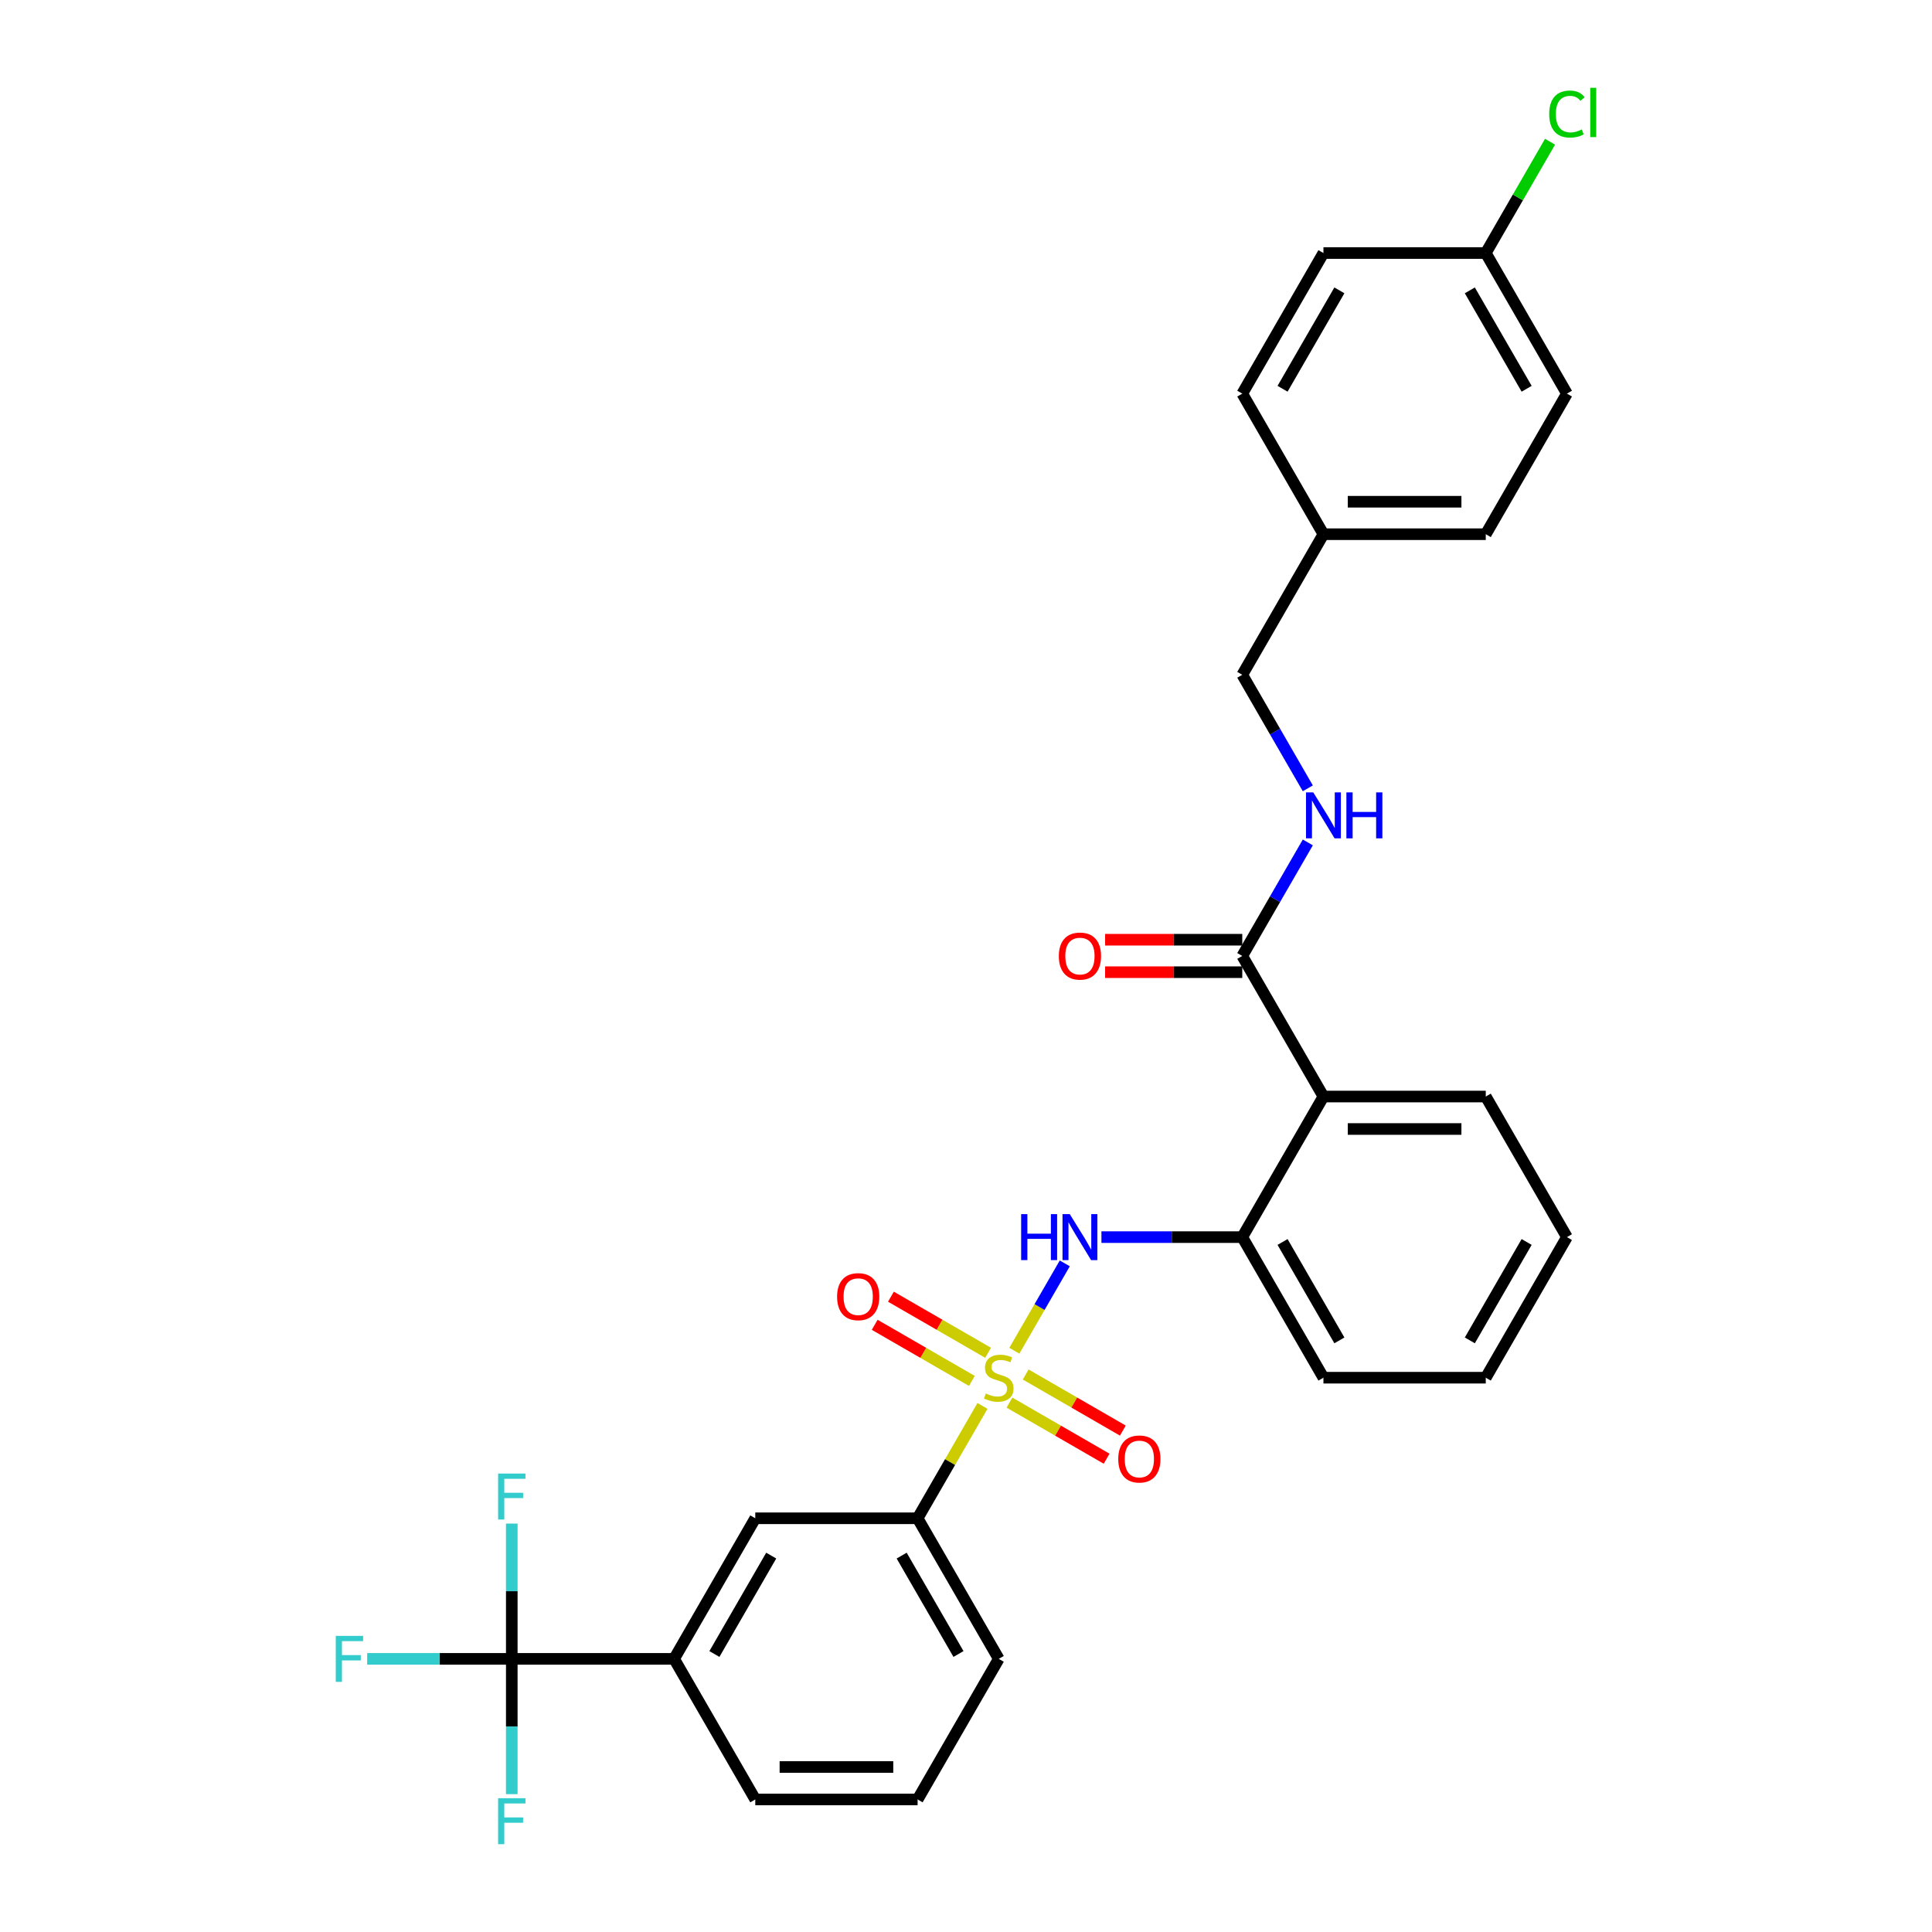 <?xml version='1.0' encoding='iso-8859-1'?>
<svg version='1.1' baseProfile='full'
              xmlns='http://www.w3.org/2000/svg'
                      xmlns:rdkit='http://www.rdkit.org/xml'
                      xmlns:xlink='http://www.w3.org/1999/xlink'
                  xml:space='preserve'
width='1000px' height='1000px' viewBox='0 0 1000 1000'>
<!-- END OF HEADER -->
<rect style='opacity:1.0;fill:#FFFFFF;stroke:none' width='1000' height='1000' x='0' y='0'> </rect>
<path class='bond-0' d='M 522.493,725.99 L 547.639,740.508' style='fill:none;fill-rule:evenodd;stroke:#CCCC00;stroke-width:6px;stroke-linecap:butt;stroke-linejoin:miter;stroke-opacity:1' />
<path class='bond-0' d='M 547.639,740.508 L 572.786,755.026' style='fill:none;fill-rule:evenodd;stroke:#FF0000;stroke-width:6px;stroke-linecap:butt;stroke-linejoin:miter;stroke-opacity:1' />
<path class='bond-0' d='M 530.895,711.437 L 556.041,725.955' style='fill:none;fill-rule:evenodd;stroke:#CCCC00;stroke-width:6px;stroke-linecap:butt;stroke-linejoin:miter;stroke-opacity:1' />
<path class='bond-0' d='M 556.041,725.955 L 581.188,740.473' style='fill:none;fill-rule:evenodd;stroke:#FF0000;stroke-width:6px;stroke-linecap:butt;stroke-linejoin:miter;stroke-opacity:1' />
<path class='bond-1' d='M 511.435,700.202 L 486.289,685.683' style='fill:none;fill-rule:evenodd;stroke:#CCCC00;stroke-width:6px;stroke-linecap:butt;stroke-linejoin:miter;stroke-opacity:1' />
<path class='bond-1' d='M 486.289,685.683 L 461.143,671.165' style='fill:none;fill-rule:evenodd;stroke:#FF0000;stroke-width:6px;stroke-linecap:butt;stroke-linejoin:miter;stroke-opacity:1' />
<path class='bond-1' d='M 503.033,714.755 L 477.887,700.236' style='fill:none;fill-rule:evenodd;stroke:#CCCC00;stroke-width:6px;stroke-linecap:butt;stroke-linejoin:miter;stroke-opacity:1' />
<path class='bond-1' d='M 477.887,700.236 L 452.74,685.718' style='fill:none;fill-rule:evenodd;stroke:#FF0000;stroke-width:6px;stroke-linecap:butt;stroke-linejoin:miter;stroke-opacity:1' />
<path class='bond-2' d='M 525.026,699.131 L 538.076,676.528' style='fill:none;fill-rule:evenodd;stroke:#CCCC00;stroke-width:6px;stroke-linecap:butt;stroke-linejoin:miter;stroke-opacity:1' />
<path class='bond-2' d='M 538.076,676.528 L 551.126,653.925' style='fill:none;fill-rule:evenodd;stroke:#0000FF;stroke-width:6px;stroke-linecap:butt;stroke-linejoin:miter;stroke-opacity:1' />
<path class='bond-3' d='M 508.533,727.699 L 491.743,756.78' style='fill:none;fill-rule:evenodd;stroke:#CCCC00;stroke-width:6px;stroke-linecap:butt;stroke-linejoin:miter;stroke-opacity:1' />
<path class='bond-3' d='M 491.743,756.78 L 474.953,785.861' style='fill:none;fill-rule:evenodd;stroke:#000000;stroke-width:6px;stroke-linecap:butt;stroke-linejoin:miter;stroke-opacity:1' />
<path class='bond-4' d='M 570.1,640.33 L 606.548,640.33' style='fill:none;fill-rule:evenodd;stroke:#0000FF;stroke-width:6px;stroke-linecap:butt;stroke-linejoin:miter;stroke-opacity:1' />
<path class='bond-4' d='M 606.548,640.33 L 642.997,640.33' style='fill:none;fill-rule:evenodd;stroke:#000000;stroke-width:6px;stroke-linecap:butt;stroke-linejoin:miter;stroke-opacity:1' />
<path class='bond-5' d='M 685.008,276.505 L 642.997,349.27' style='fill:none;fill-rule:evenodd;stroke:#000000;stroke-width:6px;stroke-linecap:butt;stroke-linejoin:miter;stroke-opacity:1' />
<path class='bond-6' d='M 685.008,276.505 L 769.03,276.505' style='fill:none;fill-rule:evenodd;stroke:#000000;stroke-width:6px;stroke-linecap:butt;stroke-linejoin:miter;stroke-opacity:1' />
<path class='bond-6' d='M 697.611,259.7 L 756.427,259.7' style='fill:none;fill-rule:evenodd;stroke:#000000;stroke-width:6px;stroke-linecap:butt;stroke-linejoin:miter;stroke-opacity:1' />
<path class='bond-7' d='M 685.008,276.505 L 642.997,203.739' style='fill:none;fill-rule:evenodd;stroke:#000000;stroke-width:6px;stroke-linecap:butt;stroke-linejoin:miter;stroke-opacity:1' />
<path class='bond-8' d='M 811.041,640.33 L 769.03,713.096' style='fill:none;fill-rule:evenodd;stroke:#000000;stroke-width:6px;stroke-linecap:butt;stroke-linejoin:miter;stroke-opacity:1' />
<path class='bond-8' d='M 790.186,642.843 L 760.779,693.779' style='fill:none;fill-rule:evenodd;stroke:#000000;stroke-width:6px;stroke-linecap:butt;stroke-linejoin:miter;stroke-opacity:1' />
<path class='bond-9' d='M 811.041,640.33 L 769.03,567.565' style='fill:none;fill-rule:evenodd;stroke:#000000;stroke-width:6px;stroke-linecap:butt;stroke-linejoin:miter;stroke-opacity:1' />
<path class='bond-10' d='M 769.03,713.096 L 685.008,713.096' style='fill:none;fill-rule:evenodd;stroke:#000000;stroke-width:6px;stroke-linecap:butt;stroke-linejoin:miter;stroke-opacity:1' />
<path class='bond-11' d='M 685.008,713.096 L 642.997,640.33' style='fill:none;fill-rule:evenodd;stroke:#000000;stroke-width:6px;stroke-linecap:butt;stroke-linejoin:miter;stroke-opacity:1' />
<path class='bond-11' d='M 693.259,693.779 L 663.852,642.843' style='fill:none;fill-rule:evenodd;stroke:#000000;stroke-width:6px;stroke-linecap:butt;stroke-linejoin:miter;stroke-opacity:1' />
<path class='bond-12' d='M 642.997,640.33 L 685.008,567.565' style='fill:none;fill-rule:evenodd;stroke:#000000;stroke-width:6px;stroke-linecap:butt;stroke-linejoin:miter;stroke-opacity:1' />
<path class='bond-13' d='M 685.008,567.565 L 769.03,567.565' style='fill:none;fill-rule:evenodd;stroke:#000000;stroke-width:6px;stroke-linecap:butt;stroke-linejoin:miter;stroke-opacity:1' />
<path class='bond-13' d='M 697.611,584.37 L 756.427,584.37' style='fill:none;fill-rule:evenodd;stroke:#000000;stroke-width:6px;stroke-linecap:butt;stroke-linejoin:miter;stroke-opacity:1' />
<path class='bond-14' d='M 685.008,567.565 L 642.997,494.8' style='fill:none;fill-rule:evenodd;stroke:#000000;stroke-width:6px;stroke-linecap:butt;stroke-linejoin:miter;stroke-opacity:1' />
<path class='bond-15' d='M 571.998,503.202 L 607.498,503.202' style='fill:none;fill-rule:evenodd;stroke:#FF0000;stroke-width:6px;stroke-linecap:butt;stroke-linejoin:miter;stroke-opacity:1' />
<path class='bond-15' d='M 607.498,503.202 L 642.997,503.202' style='fill:none;fill-rule:evenodd;stroke:#000000;stroke-width:6px;stroke-linecap:butt;stroke-linejoin:miter;stroke-opacity:1' />
<path class='bond-15' d='M 571.998,486.398 L 607.498,486.398' style='fill:none;fill-rule:evenodd;stroke:#FF0000;stroke-width:6px;stroke-linecap:butt;stroke-linejoin:miter;stroke-opacity:1' />
<path class='bond-15' d='M 607.498,486.398 L 642.997,486.398' style='fill:none;fill-rule:evenodd;stroke:#000000;stroke-width:6px;stroke-linecap:butt;stroke-linejoin:miter;stroke-opacity:1' />
<path class='bond-16' d='M 642.997,494.8 L 659.962,465.417' style='fill:none;fill-rule:evenodd;stroke:#000000;stroke-width:6px;stroke-linecap:butt;stroke-linejoin:miter;stroke-opacity:1' />
<path class='bond-16' d='M 659.962,465.417 L 676.926,436.033' style='fill:none;fill-rule:evenodd;stroke:#0000FF;stroke-width:6px;stroke-linecap:butt;stroke-linejoin:miter;stroke-opacity:1' />
<path class='bond-17' d='M 676.926,408.037 L 659.962,378.653' style='fill:none;fill-rule:evenodd;stroke:#0000FF;stroke-width:6px;stroke-linecap:butt;stroke-linejoin:miter;stroke-opacity:1' />
<path class='bond-17' d='M 659.962,378.653 L 642.997,349.27' style='fill:none;fill-rule:evenodd;stroke:#000000;stroke-width:6px;stroke-linecap:butt;stroke-linejoin:miter;stroke-opacity:1' />
<path class='bond-18' d='M 769.03,276.505 L 811.041,203.739' style='fill:none;fill-rule:evenodd;stroke:#000000;stroke-width:6px;stroke-linecap:butt;stroke-linejoin:miter;stroke-opacity:1' />
<path class='bond-19' d='M 811.041,203.739 L 769.03,130.974' style='fill:none;fill-rule:evenodd;stroke:#000000;stroke-width:6px;stroke-linecap:butt;stroke-linejoin:miter;stroke-opacity:1' />
<path class='bond-19' d='M 790.186,201.227 L 760.779,150.291' style='fill:none;fill-rule:evenodd;stroke:#000000;stroke-width:6px;stroke-linecap:butt;stroke-linejoin:miter;stroke-opacity:1' />
<path class='bond-20' d='M 769.03,130.974 L 685.008,130.974' style='fill:none;fill-rule:evenodd;stroke:#000000;stroke-width:6px;stroke-linecap:butt;stroke-linejoin:miter;stroke-opacity:1' />
<path class='bond-21' d='M 769.03,130.974 L 785.66,102.17' style='fill:none;fill-rule:evenodd;stroke:#000000;stroke-width:6px;stroke-linecap:butt;stroke-linejoin:miter;stroke-opacity:1' />
<path class='bond-21' d='M 785.66,102.17 L 802.29,73.367' style='fill:none;fill-rule:evenodd;stroke:#00CC00;stroke-width:6px;stroke-linecap:butt;stroke-linejoin:miter;stroke-opacity:1' />
<path class='bond-22' d='M 685.008,130.974 L 642.997,203.739' style='fill:none;fill-rule:evenodd;stroke:#000000;stroke-width:6px;stroke-linecap:butt;stroke-linejoin:miter;stroke-opacity:1' />
<path class='bond-22' d='M 693.259,150.291 L 663.852,201.227' style='fill:none;fill-rule:evenodd;stroke:#000000;stroke-width:6px;stroke-linecap:butt;stroke-linejoin:miter;stroke-opacity:1' />
<path class='bond-23' d='M 348.92,858.626 L 390.931,785.861' style='fill:none;fill-rule:evenodd;stroke:#000000;stroke-width:6px;stroke-linecap:butt;stroke-linejoin:miter;stroke-opacity:1' />
<path class='bond-23' d='M 369.775,856.113 L 399.182,805.178' style='fill:none;fill-rule:evenodd;stroke:#000000;stroke-width:6px;stroke-linecap:butt;stroke-linejoin:miter;stroke-opacity:1' />
<path class='bond-24' d='M 348.92,858.626 L 390.931,931.391' style='fill:none;fill-rule:evenodd;stroke:#000000;stroke-width:6px;stroke-linecap:butt;stroke-linejoin:miter;stroke-opacity:1' />
<path class='bond-25' d='M 348.92,858.626 L 264.898,858.626' style='fill:none;fill-rule:evenodd;stroke:#000000;stroke-width:6px;stroke-linecap:butt;stroke-linejoin:miter;stroke-opacity:1' />
<path class='bond-26' d='M 390.931,785.861 L 474.953,785.861' style='fill:none;fill-rule:evenodd;stroke:#000000;stroke-width:6px;stroke-linecap:butt;stroke-linejoin:miter;stroke-opacity:1' />
<path class='bond-27' d='M 390.931,931.391 L 474.953,931.391' style='fill:none;fill-rule:evenodd;stroke:#000000;stroke-width:6px;stroke-linecap:butt;stroke-linejoin:miter;stroke-opacity:1' />
<path class='bond-27' d='M 403.534,914.587 L 462.35,914.587' style='fill:none;fill-rule:evenodd;stroke:#000000;stroke-width:6px;stroke-linecap:butt;stroke-linejoin:miter;stroke-opacity:1' />
<path class='bond-28' d='M 264.898,858.626 L 227.475,858.626' style='fill:none;fill-rule:evenodd;stroke:#000000;stroke-width:6px;stroke-linecap:butt;stroke-linejoin:miter;stroke-opacity:1' />
<path class='bond-28' d='M 227.475,858.626 L 190.051,858.626' style='fill:none;fill-rule:evenodd;stroke:#33CCCC;stroke-width:6px;stroke-linecap:butt;stroke-linejoin:miter;stroke-opacity:1' />
<path class='bond-29' d='M 264.898,858.626 L 264.898,823.614' style='fill:none;fill-rule:evenodd;stroke:#000000;stroke-width:6px;stroke-linecap:butt;stroke-linejoin:miter;stroke-opacity:1' />
<path class='bond-29' d='M 264.898,823.614 L 264.898,788.602' style='fill:none;fill-rule:evenodd;stroke:#33CCCC;stroke-width:6px;stroke-linecap:butt;stroke-linejoin:miter;stroke-opacity:1' />
<path class='bond-30' d='M 264.898,858.626 L 264.898,893.638' style='fill:none;fill-rule:evenodd;stroke:#000000;stroke-width:6px;stroke-linecap:butt;stroke-linejoin:miter;stroke-opacity:1' />
<path class='bond-30' d='M 264.898,893.638 L 264.898,928.65' style='fill:none;fill-rule:evenodd;stroke:#33CCCC;stroke-width:6px;stroke-linecap:butt;stroke-linejoin:miter;stroke-opacity:1' />
<path class='bond-31' d='M 474.953,785.861 L 516.964,858.626' style='fill:none;fill-rule:evenodd;stroke:#000000;stroke-width:6px;stroke-linecap:butt;stroke-linejoin:miter;stroke-opacity:1' />
<path class='bond-31' d='M 466.702,805.178 L 496.109,856.113' style='fill:none;fill-rule:evenodd;stroke:#000000;stroke-width:6px;stroke-linecap:butt;stroke-linejoin:miter;stroke-opacity:1' />
<path class='bond-32' d='M 474.953,931.391 L 516.964,858.626' style='fill:none;fill-rule:evenodd;stroke:#000000;stroke-width:6px;stroke-linecap:butt;stroke-linejoin:miter;stroke-opacity:1' />
<path  class='atom-0' d='M 510.242 721.263
Q 510.511 721.363, 511.62 721.834
Q 512.729 722.304, 513.939 722.607
Q 515.183 722.876, 516.393 722.876
Q 518.644 722.876, 519.955 721.8
Q 521.266 720.691, 521.266 718.776
Q 521.266 717.465, 520.594 716.658
Q 519.955 715.852, 518.947 715.415
Q 517.939 714.978, 516.258 714.474
Q 514.141 713.835, 512.864 713.23
Q 511.62 712.625, 510.713 711.348
Q 509.839 710.071, 509.839 707.92
Q 509.839 704.929, 511.856 703.08
Q 513.906 701.232, 517.939 701.232
Q 520.695 701.232, 523.82 702.542
L 523.047 705.13
Q 520.19 703.954, 518.04 703.954
Q 515.721 703.954, 514.443 704.929
Q 513.166 705.87, 513.2 707.517
Q 513.2 708.794, 513.838 709.567
Q 514.511 710.34, 515.452 710.777
Q 516.426 711.214, 518.04 711.718
Q 520.19 712.39, 521.468 713.062
Q 522.745 713.734, 523.652 715.112
Q 524.593 716.456, 524.593 718.776
Q 524.593 722.069, 522.375 723.85
Q 520.19 725.598, 516.527 725.598
Q 514.41 725.598, 512.797 725.128
Q 511.217 724.691, 509.335 723.918
L 510.242 721.263
' fill='#CCCC00'/>
<path  class='atom-1' d='M 578.806 755.174
Q 578.806 749.46, 581.629 746.267
Q 584.453 743.075, 589.729 743.075
Q 595.006 743.075, 597.829 746.267
Q 600.652 749.46, 600.652 755.174
Q 600.652 760.955, 597.795 764.248
Q 594.939 767.508, 589.729 767.508
Q 584.486 767.508, 581.629 764.248
Q 578.806 760.988, 578.806 755.174
M 589.729 764.82
Q 593.359 764.82, 595.308 762.4
Q 597.291 759.946, 597.291 755.174
Q 597.291 750.502, 595.308 748.15
Q 593.359 745.763, 589.729 745.763
Q 586.099 745.763, 584.117 748.116
Q 582.167 750.469, 582.167 755.174
Q 582.167 759.98, 584.117 762.4
Q 586.099 764.82, 589.729 764.82
' fill='#FF0000'/>
<path  class='atom-2' d='M 433.276 671.152
Q 433.276 665.438, 436.099 662.246
Q 438.922 659.053, 444.199 659.053
Q 449.475 659.053, 452.299 662.246
Q 455.122 665.438, 455.122 671.152
Q 455.122 676.933, 452.265 680.226
Q 449.408 683.486, 444.199 683.486
Q 438.956 683.486, 436.099 680.226
Q 433.276 676.966, 433.276 671.152
M 444.199 680.798
Q 447.829 680.798, 449.778 678.378
Q 451.761 675.924, 451.761 671.152
Q 451.761 666.48, 449.778 664.128
Q 447.829 661.741, 444.199 661.741
Q 440.569 661.741, 438.586 664.094
Q 436.637 666.447, 436.637 671.152
Q 436.637 675.958, 438.586 678.378
Q 440.569 680.798, 444.199 680.798
' fill='#FF0000'/>
<path  class='atom-3' d='M 528.542 628.433
L 531.769 628.433
L 531.769 638.549
L 543.935 638.549
L 543.935 628.433
L 547.162 628.433
L 547.162 652.228
L 543.935 652.228
L 543.935 641.238
L 531.769 641.238
L 531.769 652.228
L 528.542 652.228
L 528.542 628.433
' fill='#0000FF'/>
<path  class='atom-3' d='M 553.715 628.433
L 561.512 641.036
Q 562.285 642.28, 563.529 644.532
Q 564.773 646.783, 564.84 646.918
L 564.84 628.433
L 567.999 628.433
L 567.999 652.228
L 564.739 652.228
L 556.37 638.448
Q 555.396 636.835, 554.354 634.987
Q 553.346 633.138, 553.043 632.567
L 553.043 652.228
L 549.951 652.228
L 549.951 628.433
L 553.715 628.433
' fill='#0000FF'/>
<path  class='atom-11' d='M 548.052 494.867
Q 548.052 489.154, 550.875 485.961
Q 553.698 482.768, 558.975 482.768
Q 564.252 482.768, 567.075 485.961
Q 569.898 489.154, 569.898 494.867
Q 569.898 500.648, 567.041 503.942
Q 564.184 507.202, 558.975 507.202
Q 553.732 507.202, 550.875 503.942
Q 548.052 500.682, 548.052 494.867
M 558.975 504.513
Q 562.605 504.513, 564.554 502.093
Q 566.537 499.64, 566.537 494.867
Q 566.537 490.196, 564.554 487.843
Q 562.605 485.457, 558.975 485.457
Q 555.345 485.457, 553.362 487.809
Q 551.413 490.162, 551.413 494.867
Q 551.413 499.673, 553.362 502.093
Q 555.345 504.513, 558.975 504.513
' fill='#FF0000'/>
<path  class='atom-13' d='M 679.748 410.137
L 687.545 422.741
Q 688.318 423.984, 689.562 426.236
Q 690.806 428.488, 690.873 428.622
L 690.873 410.137
L 694.032 410.137
L 694.032 433.932
L 690.772 433.932
L 682.403 420.153
Q 681.429 418.54, 680.387 416.691
Q 679.379 414.843, 679.076 414.271
L 679.076 433.932
L 675.984 433.932
L 675.984 410.137
L 679.748 410.137
' fill='#0000FF'/>
<path  class='atom-13' d='M 696.889 410.137
L 700.115 410.137
L 700.115 420.254
L 712.282 420.254
L 712.282 410.137
L 715.508 410.137
L 715.508 433.932
L 712.282 433.932
L 712.282 422.942
L 700.115 422.942
L 700.115 433.932
L 696.889 433.932
L 696.889 410.137
' fill='#0000FF'/>
<path  class='atom-20' d='M 801.866 59.032
Q 801.866 53.117, 804.622 50.025
Q 807.411 46.9, 812.688 46.9
Q 817.595 46.9, 820.216 50.361
L 817.998 52.176
Q 816.082 49.656, 812.688 49.656
Q 809.092 49.656, 807.176 52.075
Q 805.294 54.462, 805.294 59.032
Q 805.294 63.738, 807.243 66.158
Q 809.226 68.577, 813.058 68.577
Q 815.679 68.577, 818.737 66.998
L 819.678 69.518
Q 818.435 70.325, 816.553 70.796
Q 814.671 71.266, 812.587 71.266
Q 807.411 71.266, 804.622 68.107
Q 801.866 64.948, 801.866 59.032
' fill='#00CC00'/>
<path  class='atom-20' d='M 823.107 45.455
L 826.199 45.455
L 826.199 70.964
L 823.107 70.964
L 823.107 45.455
' fill='#00CC00'/>
<path  class='atom-27' d='M 173.801 846.728
L 187.951 846.728
L 187.951 849.451
L 176.994 849.451
L 176.994 856.677
L 186.741 856.677
L 186.741 859.433
L 176.994 859.433
L 176.994 870.523
L 173.801 870.523
L 173.801 846.728
' fill='#33CCCC'/>
<path  class='atom-28' d='M 257.823 762.706
L 271.973 762.706
L 271.973 765.429
L 261.016 765.429
L 261.016 772.655
L 270.763 772.655
L 270.763 775.411
L 261.016 775.411
L 261.016 786.501
L 257.823 786.501
L 257.823 762.706
' fill='#33CCCC'/>
<path  class='atom-29' d='M 257.823 930.75
L 271.973 930.75
L 271.973 933.473
L 261.016 933.473
L 261.016 940.699
L 270.763 940.699
L 270.763 943.455
L 261.016 943.455
L 261.016 954.545
L 257.823 954.545
L 257.823 930.75
' fill='#33CCCC'/>
</svg>
